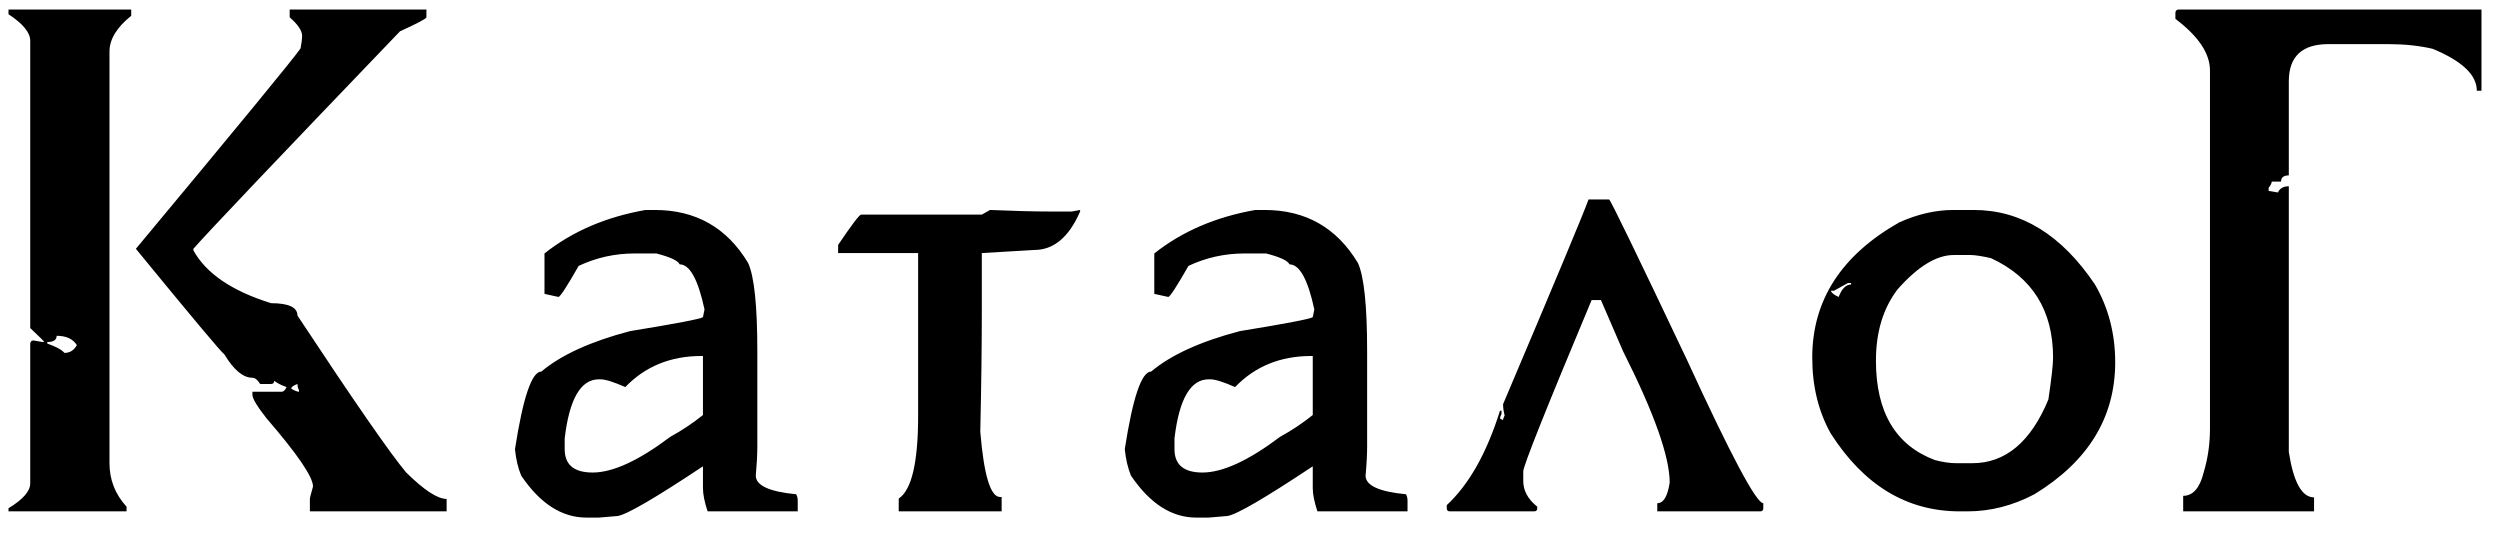<?xml version="1.0" encoding="UTF-8"?> <svg xmlns="http://www.w3.org/2000/svg" width="88" height="19" viewBox="0 0 88 19" fill="none"> <path d="M0.299 0.336H4.619V0.555C4.109 0.965 3.854 1.384 3.854 1.812V16.305C3.854 16.888 4.054 17.398 4.455 17.836V18H0.299V17.891C0.809 17.581 1.064 17.289 1.064 17.016V12.094C1.074 12.021 1.11 11.984 1.174 11.984L1.502 12.039H1.557C1.557 12.021 1.393 11.857 1.064 11.547V1.43C1.064 1.147 0.809 0.837 0.299 0.5V0.336ZM10.197 0.336H15.01V0.609C15.01 0.655 14.7 0.819 14.08 1.102C9.742 5.622 7.317 8.174 6.807 8.758V8.812C7.253 9.624 8.165 10.243 9.541 10.672C10.161 10.672 10.471 10.818 10.471 11.109C12.476 14.145 13.752 15.986 14.299 16.633C14.928 17.253 15.402 17.562 15.721 17.562V18H10.908V17.562C10.908 17.526 10.945 17.38 11.018 17.125C11.018 16.788 10.471 15.986 9.377 14.719C9.049 14.3 8.885 14.026 8.885 13.898V13.789H9.924C9.979 13.789 10.033 13.734 10.088 13.625C9.924 13.57 9.778 13.497 9.65 13.406C9.65 13.479 9.614 13.516 9.541 13.516H9.158C9.067 13.37 8.976 13.297 8.885 13.297C8.557 13.297 8.229 13.023 7.9 12.477C7.8 12.413 6.761 11.173 4.783 8.758C8.42 4.392 10.352 2.04 10.58 1.703C10.617 1.503 10.635 1.357 10.635 1.266C10.635 1.083 10.489 0.865 10.197 0.609V0.336ZM1.994 11.82C1.994 11.966 1.885 12.039 1.666 12.039V12.094C1.976 12.203 2.176 12.312 2.268 12.422C2.459 12.422 2.605 12.331 2.705 12.148C2.568 11.93 2.331 11.82 1.994 11.82ZM10.252 13.68C10.37 13.753 10.462 13.789 10.525 13.789V13.734C10.489 13.671 10.471 13.598 10.471 13.516C10.325 13.57 10.252 13.625 10.252 13.68ZM23.049 7.391C24.489 7.391 25.583 8.01 26.33 9.25C26.549 9.715 26.658 10.754 26.658 12.367V15.703C26.658 15.995 26.64 16.341 26.604 16.742C26.604 17.088 27.078 17.307 28.025 17.398C28.062 17.462 28.08 17.535 28.08 17.617V18H24.908C24.799 17.672 24.744 17.398 24.744 17.18V16.414C23.058 17.535 22.055 18.119 21.736 18.164L21.08 18.219H20.643C19.777 18.219 19.011 17.727 18.346 16.742C18.236 16.478 18.163 16.168 18.127 15.812C18.41 13.99 18.719 13.078 19.057 13.078C19.749 12.495 20.788 12.021 22.174 11.656C23.796 11.392 24.653 11.228 24.744 11.164L24.799 10.891C24.571 9.833 24.279 9.305 23.924 9.305C23.869 9.177 23.596 9.049 23.104 8.922H22.338C21.645 8.922 20.989 9.068 20.369 9.359C19.959 10.079 19.722 10.444 19.658 10.453L19.166 10.344V8.922C20.141 8.147 21.326 7.637 22.721 7.391H23.049ZM22.01 13.625C21.6 13.443 21.308 13.352 21.135 13.352H21.08C20.442 13.352 20.041 14.044 19.877 15.43V15.812C19.877 16.359 20.205 16.633 20.861 16.633C21.572 16.633 22.484 16.213 23.596 15.375C23.997 15.156 24.38 14.901 24.744 14.609V12.531H24.689C23.605 12.531 22.712 12.896 22.01 13.625ZM34.848 7.391C35.704 7.427 36.397 7.445 36.926 7.445H37.732L38.02 7.391V7.445C37.628 8.348 37.09 8.799 36.406 8.799L34.56 8.908V10.932C34.56 12.162 34.542 13.584 34.506 15.197C34.633 16.729 34.866 17.494 35.203 17.494H35.258V18H31.635V17.549C32.09 17.248 32.318 16.277 32.318 14.637V8.908H29.502V8.621C29.976 7.919 30.245 7.564 30.309 7.555H34.56L34.848 7.391ZM44.514 7.391C45.954 7.391 47.047 8.01 47.795 9.25C48.014 9.715 48.123 10.754 48.123 12.367V15.703C48.123 15.995 48.105 16.341 48.068 16.742C48.068 17.088 48.542 17.307 49.49 17.398C49.527 17.462 49.545 17.535 49.545 17.617V18H46.373C46.264 17.672 46.209 17.398 46.209 17.18V16.414C44.523 17.535 43.52 18.119 43.201 18.164L42.545 18.219H42.107C41.242 18.219 40.476 17.727 39.81 16.742C39.701 16.478 39.628 16.168 39.592 15.812C39.874 13.99 40.184 13.078 40.522 13.078C41.214 12.495 42.253 12.021 43.639 11.656C45.261 11.392 46.118 11.228 46.209 11.164L46.264 10.891C46.036 9.833 45.744 9.305 45.389 9.305C45.334 9.177 45.06 9.049 44.568 8.922H43.803C43.11 8.922 42.454 9.068 41.834 9.359C41.424 10.079 41.187 10.444 41.123 10.453L40.631 10.344V8.922C41.606 8.147 42.791 7.637 44.185 7.391H44.514ZM43.475 13.625C43.065 13.443 42.773 13.352 42.6 13.352H42.545C41.907 13.352 41.506 14.044 41.342 15.43V15.812C41.342 16.359 41.67 16.633 42.326 16.633C43.037 16.633 43.949 16.213 45.06 15.375C45.462 15.156 45.844 14.901 46.209 14.609V12.531H46.154C45.07 12.531 44.176 12.896 43.475 13.625ZM55.916 7.021H56.641C56.695 7.049 57.607 8.926 59.375 12.654C60.925 16.027 61.822 17.713 62.068 17.713V17.891C62.068 17.963 62.032 18 61.959 18H58.336V17.713C58.555 17.713 58.7 17.471 58.773 16.988C58.773 16.077 58.227 14.537 57.133 12.367L56.353 10.562H56.025C54.421 14.391 53.619 16.4 53.619 16.592V16.934C53.619 17.271 53.783 17.572 54.111 17.836V17.891C54.111 17.963 54.075 18 54.002 18H51.035C50.962 18 50.926 17.963 50.926 17.891V17.781C51.71 17.052 52.334 15.945 52.799 14.459H52.853V14.568C52.817 14.641 52.799 14.696 52.799 14.732L52.908 14.787C52.908 14.751 52.926 14.696 52.963 14.623C52.926 14.477 52.908 14.345 52.908 14.227C54.768 9.842 55.77 7.441 55.916 7.021ZM68.768 7.391H69.478C71.147 7.391 72.568 8.266 73.744 10.016C74.218 10.836 74.455 11.747 74.455 12.75C74.455 14.691 73.507 16.241 71.611 17.398C70.846 17.799 70.062 18 69.26 18H68.986C67.127 18 65.614 17.088 64.447 15.266C64.01 14.491 63.791 13.598 63.791 12.586C63.791 10.572 64.812 8.986 66.853 7.828C67.501 7.536 68.139 7.391 68.768 7.391ZM66.033 12.695C66.033 14.509 66.726 15.676 68.111 16.195C68.385 16.268 68.64 16.305 68.877 16.305H69.424C70.591 16.305 71.484 15.557 72.103 14.062C72.213 13.324 72.268 12.832 72.268 12.586C72.268 10.927 71.538 9.76 70.08 9.086C69.752 9.013 69.515 8.977 69.369 8.977H68.768C68.166 8.977 67.51 9.378 66.799 10.18C66.288 10.845 66.033 11.684 66.033 12.695ZM64.447 10.234C64.466 10.307 64.557 10.38 64.721 10.453C64.83 10.162 64.976 10.016 65.158 10.016V9.961H65.049L64.557 10.234H64.447ZM76.684 0.336H87.348V3.193H87.184C87.184 2.637 86.664 2.145 85.625 1.717C85.151 1.607 84.632 1.553 84.066 1.553H81.961C81.031 1.553 80.566 1.99 80.566 2.865V6.174C80.384 6.174 80.293 6.247 80.293 6.393H79.965C79.965 6.447 79.928 6.52 79.856 6.611V6.721L80.184 6.775C80.247 6.63 80.375 6.557 80.566 6.557V15.908C80.731 16.975 81.027 17.508 81.455 17.508V18H76.848V17.453C77.194 17.453 77.436 17.175 77.572 16.619C77.718 16.136 77.791 15.626 77.791 15.088V2.482C77.791 1.881 77.385 1.275 76.574 0.664V0.445C76.583 0.372 76.62 0.336 76.684 0.336Z" fill="black"></path> </svg> 